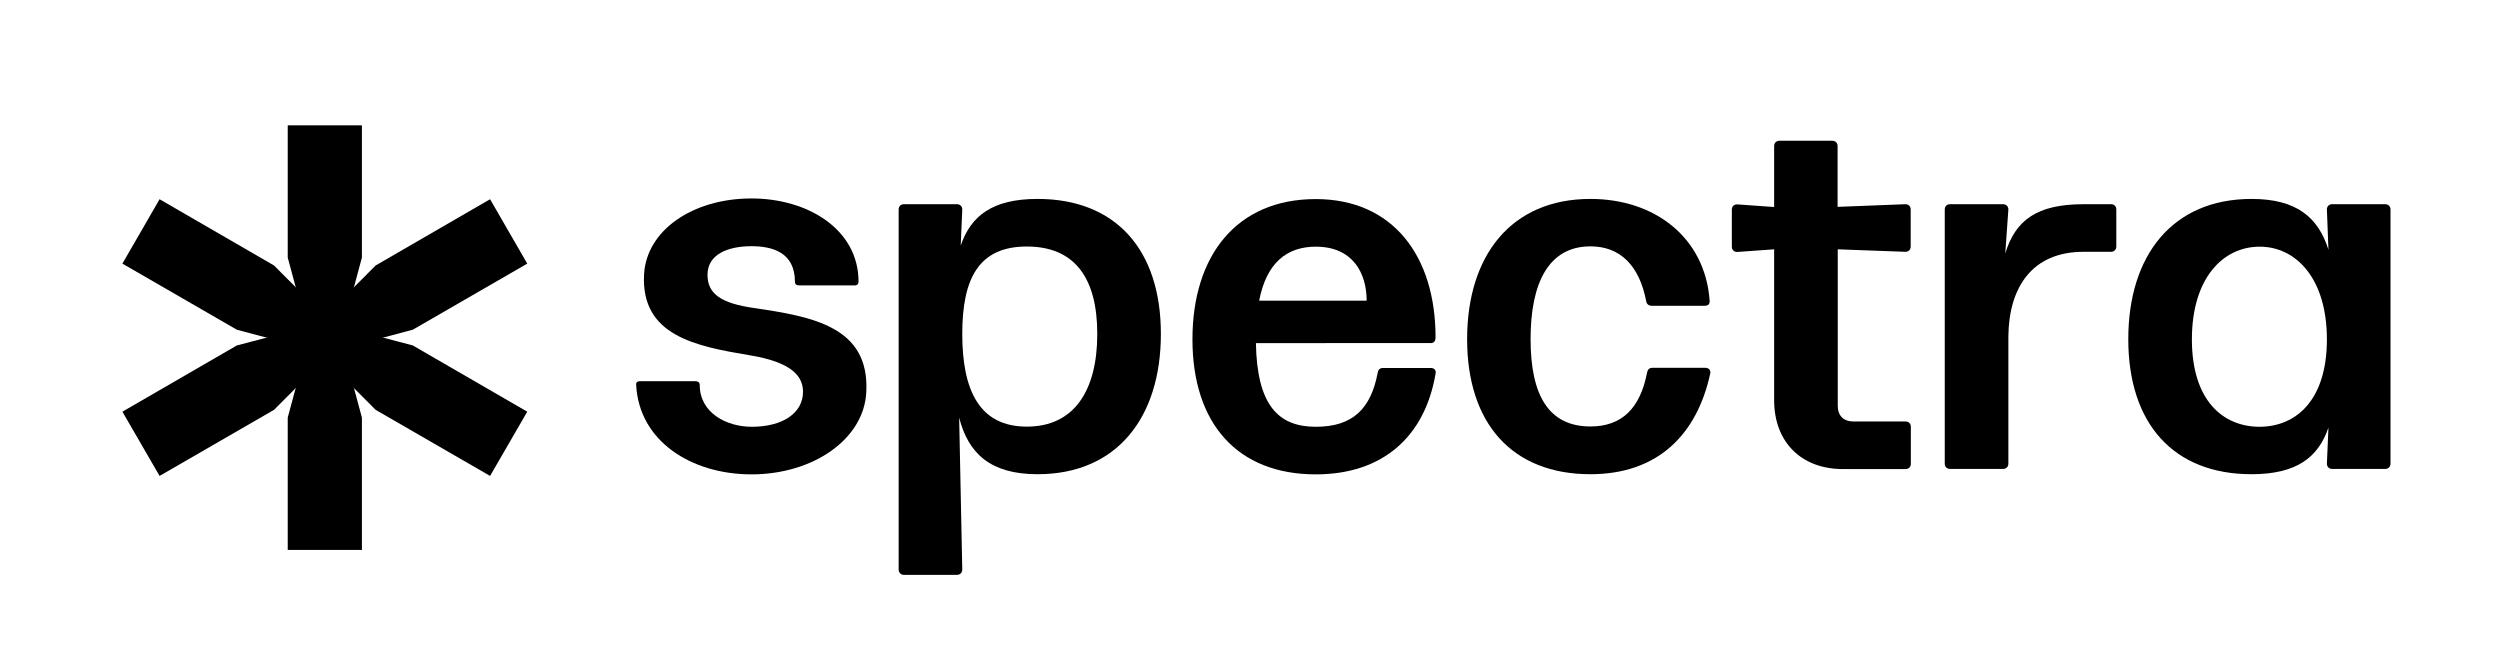 <?xml version="1.0" encoding="utf-8"?>
<!-- Generator: Adobe Illustrator 24.0.3, SVG Export Plug-In . SVG Version: 6.00 Build 0)  -->
<svg version="1.1" id="Layer_1" xmlns="http://www.w3.org/2000/svg" xmlns:xlink="http://www.w3.org/1999/xlink" x="0px" y="0px"
	 viewBox="0 0 1607.4 432" style="enable-background:new 0 0 1607.4 432;" xml:space="preserve">
<style type="text/css">
	.st0{clip-path:url(#SVGID_2_);}
</style>
<g>
	<defs>
		<rect id="SVGID_1_" x="-192.2" y="-774.9" width="2000" height="2000"/>
	</defs>
	<clipPath id="SVGID_2_">
		<use xlink:href="#SVGID_1_"  style="overflow:visible;"/>
	</clipPath>
	<path class="st0" d="M483.2,305c-38.8,0-72.5-21.4-74.2-57.9c0-1.4,1-2,2.4-2h35.8c1.4,0,2.7,0.7,2.7,2.4
		c0,18.1,17.4,26.9,33.4,26.9c20.1,0,33-8.9,33-22.5c0-10.2-7.5-19.1-34.4-23.5c-34.7-5.8-69.8-12.6-67.8-51.8
		c1.4-28.3,31-49,69.1-49c36.1,0,68.8,19.8,68.8,53.5c0,1.4-0.7,2.4-2.4,2.4h-35.8c-1.7,0-2.7-0.7-2.7-2.4
		c0-18.7-14.3-22.8-27.9-22.8c-15,0-28.3,5.1-28.3,18.4c0,12.3,8.8,18.4,30.3,21.4c37.1,5.5,73.9,11.9,71.8,53.8
		C555.7,282.2,523,305,483.2,305"/>
	<path class="st0" d="M746.4,214.7c0,53.8-28.3,90.2-79.3,90.2c-30.6,0-44.6-13.6-50.4-36.4l2,97.7c0,2-1.4,3.4-3.4,3.4h-34.1
		c-2,0-3.4-1.4-3.4-3.4V134.7c0-2.1,1.4-3.4,3.4-3.4h34.1c2,0,3.4,1.4,3.4,3.4l-1,23.2c6.5-19.1,20.4-30,49.4-30
		C717.4,127.9,746.4,160.6,746.4,214.7 M705.5,214.7c0-36.1-14.6-56.2-45.3-56.2c-30.6,0-41.5,20.1-41.5,56.2
		c0,36.1,10.9,59.6,41.5,59.6C690.9,274.3,705.5,250.8,705.5,214.7"/>
	<path class="st0" d="M923,240.3c-6.8,40.2-33.7,64.7-77,64.7c-50.4,0-79.3-32.7-79.3-86.8c0-53.8,28.3-90.2,79.3-90.2
		c49.4,0,77,36.4,77,88.9c0,2.4-1,3.7-3.1,3.7H807.5c0.7,39.8,14.3,53.8,38.5,53.8c23.8,0,35.4-11.6,39.8-34.7
		c0.3-2,1.4-3.1,3.4-3.1h30.6C921.9,236.5,923.6,237.9,923,240.3 M809.6,193.3h69.1c0-17.7-8.9-34.7-32.7-34.7
		C827.6,158.6,814.3,168.8,809.6,193.3"/>
	<path class="st0" d="M1062.4,236.5h34.1c2,0,3.7,1.4,3.1,3.7c-8.5,39.2-33.7,64.7-77,64.7c-50.4,0-79.3-32.7-79.3-86.8
		c0-53.8,28.3-90.2,79.3-90.2c41.5,0,73.5,24.9,76.6,65c0.3,2.4-0.7,3.7-3.1,3.7h-34c-2,0-3.4-1-3.7-3.1
		c-4.4-22.8-16.7-35.1-35.8-35.1c-26.9,0-38.5,23.5-38.5,59.6c0,36.1,11.6,56.2,38.5,56.2c20.1,0,32-11.6,36.4-34.7
		C1059.4,237.6,1060.4,236.5,1062.4,236.5"/>
	<path class="st0" d="M1181.6,160.3v100.5c0,6.5,3.7,10.2,10.2,10.2h33.4c2,0,3.4,1.4,3.4,3.4v23.8c0,2-1.4,3.4-3.4,3.4H1185
		c-26.9,0-44.3-17.4-44.3-44.3v-97l-23.8,1.7c-2,0-3.4-1.4-3.4-3.4v-23.8c0-2.1,1.4-3.4,3.4-3.4l23.8,1.7V93.9c0-2,1.4-3.4,3.4-3.4
		h34c2,0,3.4,1.4,3.4,3.4V133l43.6-1.7c2,0,3.4,1.4,3.4,3.4v23.8c0,2-1.4,3.4-3.4,3.4L1181.6,160.3z"/>
	<path class="st0" d="M1360.7,134.7v23.8c0,2-1.4,3.4-3.4,3.4h-17.7c-33,0-48,22.8-48.3,54.5v81.7c0,2-1.4,3.4-3.4,3.4h-34.1
		c-2,0-3.4-1.4-3.4-3.4V134.7c0-2.1,1.4-3.4,3.4-3.4h34.1c2,0,3.4,1.4,3.4,3.4l-2,28.3c6.5-21.5,20.4-31.7,50.4-31.7h17.7
		C1359.4,131.3,1360.7,132.7,1360.7,134.7"/>
	<path class="st0" d="M1537,134.7v163.4c0,2-1.4,3.4-3.4,3.4h-34.1c-2,0-3.4-1.4-3.4-3.4l1-23.2c-6.5,19.1-20.4,30-49.4,30
		c-50.4,0-79.3-32.7-79.3-86.8c0-53.8,28.3-90.2,79.3-90.2c28.9,0,42.9,11.9,49.4,32.7l-1-25.9c0-2.1,1.4-3.4,3.4-3.4h34.1
		C1535.6,131.3,1537,132.7,1537,134.7 M1496.1,218.2c0-39.5-20.1-59.6-43.2-59.6c-23.5,0-43.6,20.1-43.6,59.6s20.1,56.2,43.6,56.2
		C1476,274.3,1496.1,257.7,1496.1,218.2"/>
	<polygon class="st0" points="232.7,165.6 223.7,199 230,217.1 187.7,217.1 194,199 185,165.6 185,80.6 232.7,80.6 	"/>
	<polygon class="st0" points="232.7,268.5 223.7,235.1 230,217.1 187.7,217.1 194,235.1 185,268.5 185,353.6 232.7,353.6 	"/>
	<polygon class="st0" points="265.4,212 231.9,220.9 219.4,235.4 198.3,198.7 217.1,195.2 241.5,170.7 315.1,128.1 339,169.5 	"/>
	<polygon class="st0" points="176.2,263.5 200.6,239 219.4,235.4 198.3,198.7 185.8,213.3 152.3,222.1 78.7,264.7 102.6,306 	"/>
	<polygon class="st0" points="152.3,212 185.8,220.9 198.3,235.4 219.4,198.7 200.6,195.2 176.2,170.7 102.6,128.1 78.7,169.5 	"/>
	<polygon class="st0" points="241.5,263.5 217.1,239 198.3,235.4 219.4,198.7 231.9,213.3 265.4,222.1 339,264.7 315.1,306 	"/>
</g>
</svg>
